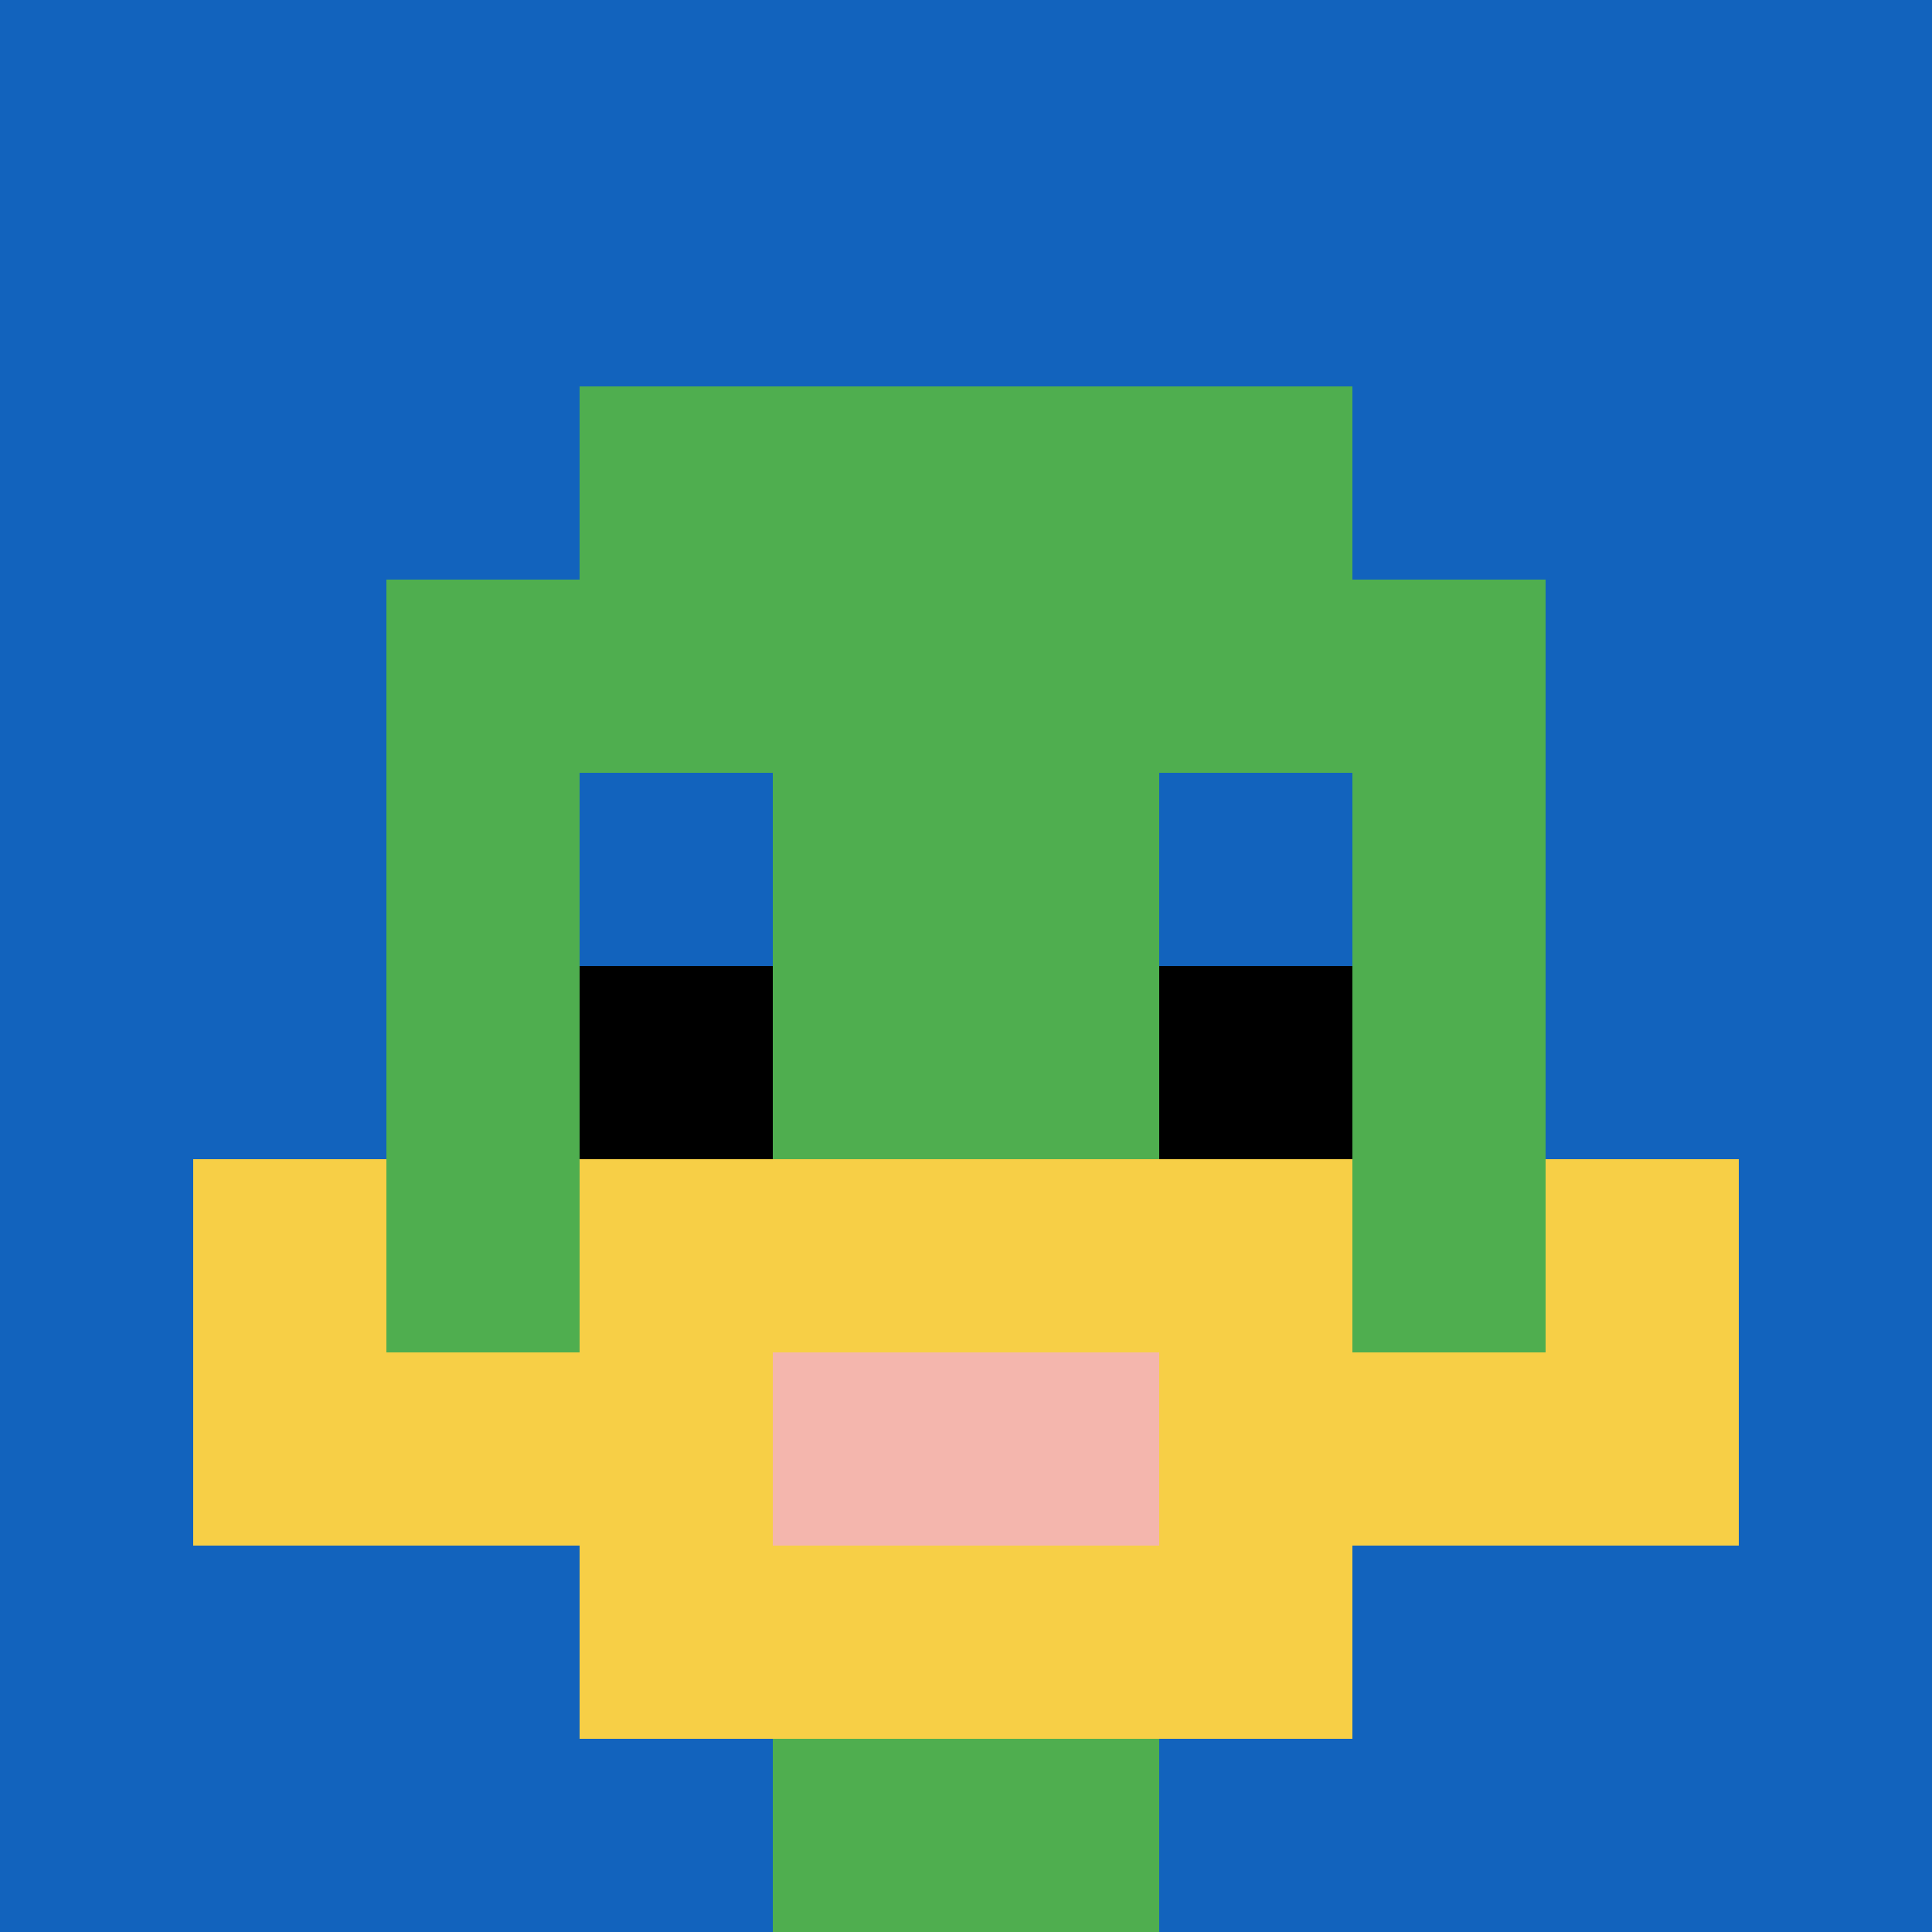 <svg xmlns="http://www.w3.org/2000/svg" version="1.1" width="577" height="577"><title>'goose-pfp-128678' by Dmitri Cherniak</title><desc>seed=128678
backgroundColor=#ffffff
padding=20
innerPadding=0
timeout=500
dimension=1
border=false
Save=function(){return n.handleSave()}
frame=39

Rendered at Wed Oct 04 2023 07:35:11 GMT+0800 (中国标准时间)
Generated in &lt;1ms
</desc><defs></defs><rect width="100%" height="100%" fill="#ffffff"></rect><g><g id="0-0"><rect x="0" y="0" height="577" width="577" fill="#1263BD"></rect><g><rect id="0-0-3-2-4-7" x="173.1" y="115.4" width="230.8" height="403.9" fill="#4FAE4F"></rect><rect id="0-0-2-3-6-5" x="115.4" y="173.1" width="346.2" height="288.5" fill="#4FAE4F"></rect><rect id="0-0-4-8-2-2" x="230.8" y="461.6" width="115.4" height="115.4" fill="#4FAE4F"></rect><rect id="0-0-1-7-8-1" x="57.7" y="403.9" width="461.6" height="57.7" fill="#F7CF46"></rect><rect id="0-0-3-6-4-3" x="173.1" y="346.2" width="230.8" height="173.1" fill="#F7CF46"></rect><rect id="0-0-4-7-2-1" x="230.8" y="403.9" width="115.4" height="57.7" fill="#F4B6AD"></rect><rect id="0-0-1-6-1-2" x="57.7" y="346.2" width="57.7" height="115.4" fill="#F7CF46"></rect><rect id="0-0-8-6-1-2" x="461.6" y="346.2" width="57.7" height="115.4" fill="#F7CF46"></rect><rect id="0-0-3-4-1-1" x="173.1" y="230.8" width="57.7" height="57.7" fill="#1263BD"></rect><rect id="0-0-6-4-1-1" x="346.2" y="230.8" width="57.7" height="57.7" fill="#1263BD"></rect><rect id="0-0-3-5-1-1" x="173.1" y="288.5" width="57.7" height="57.7" fill="#000000"></rect><rect id="0-0-6-5-1-1" x="346.2" y="288.5" width="57.7" height="57.7" fill="#000000"></rect></g><rect x="0" y="0" stroke="white" stroke-width="0" height="577" width="577" fill="none"></rect></g></g></svg>